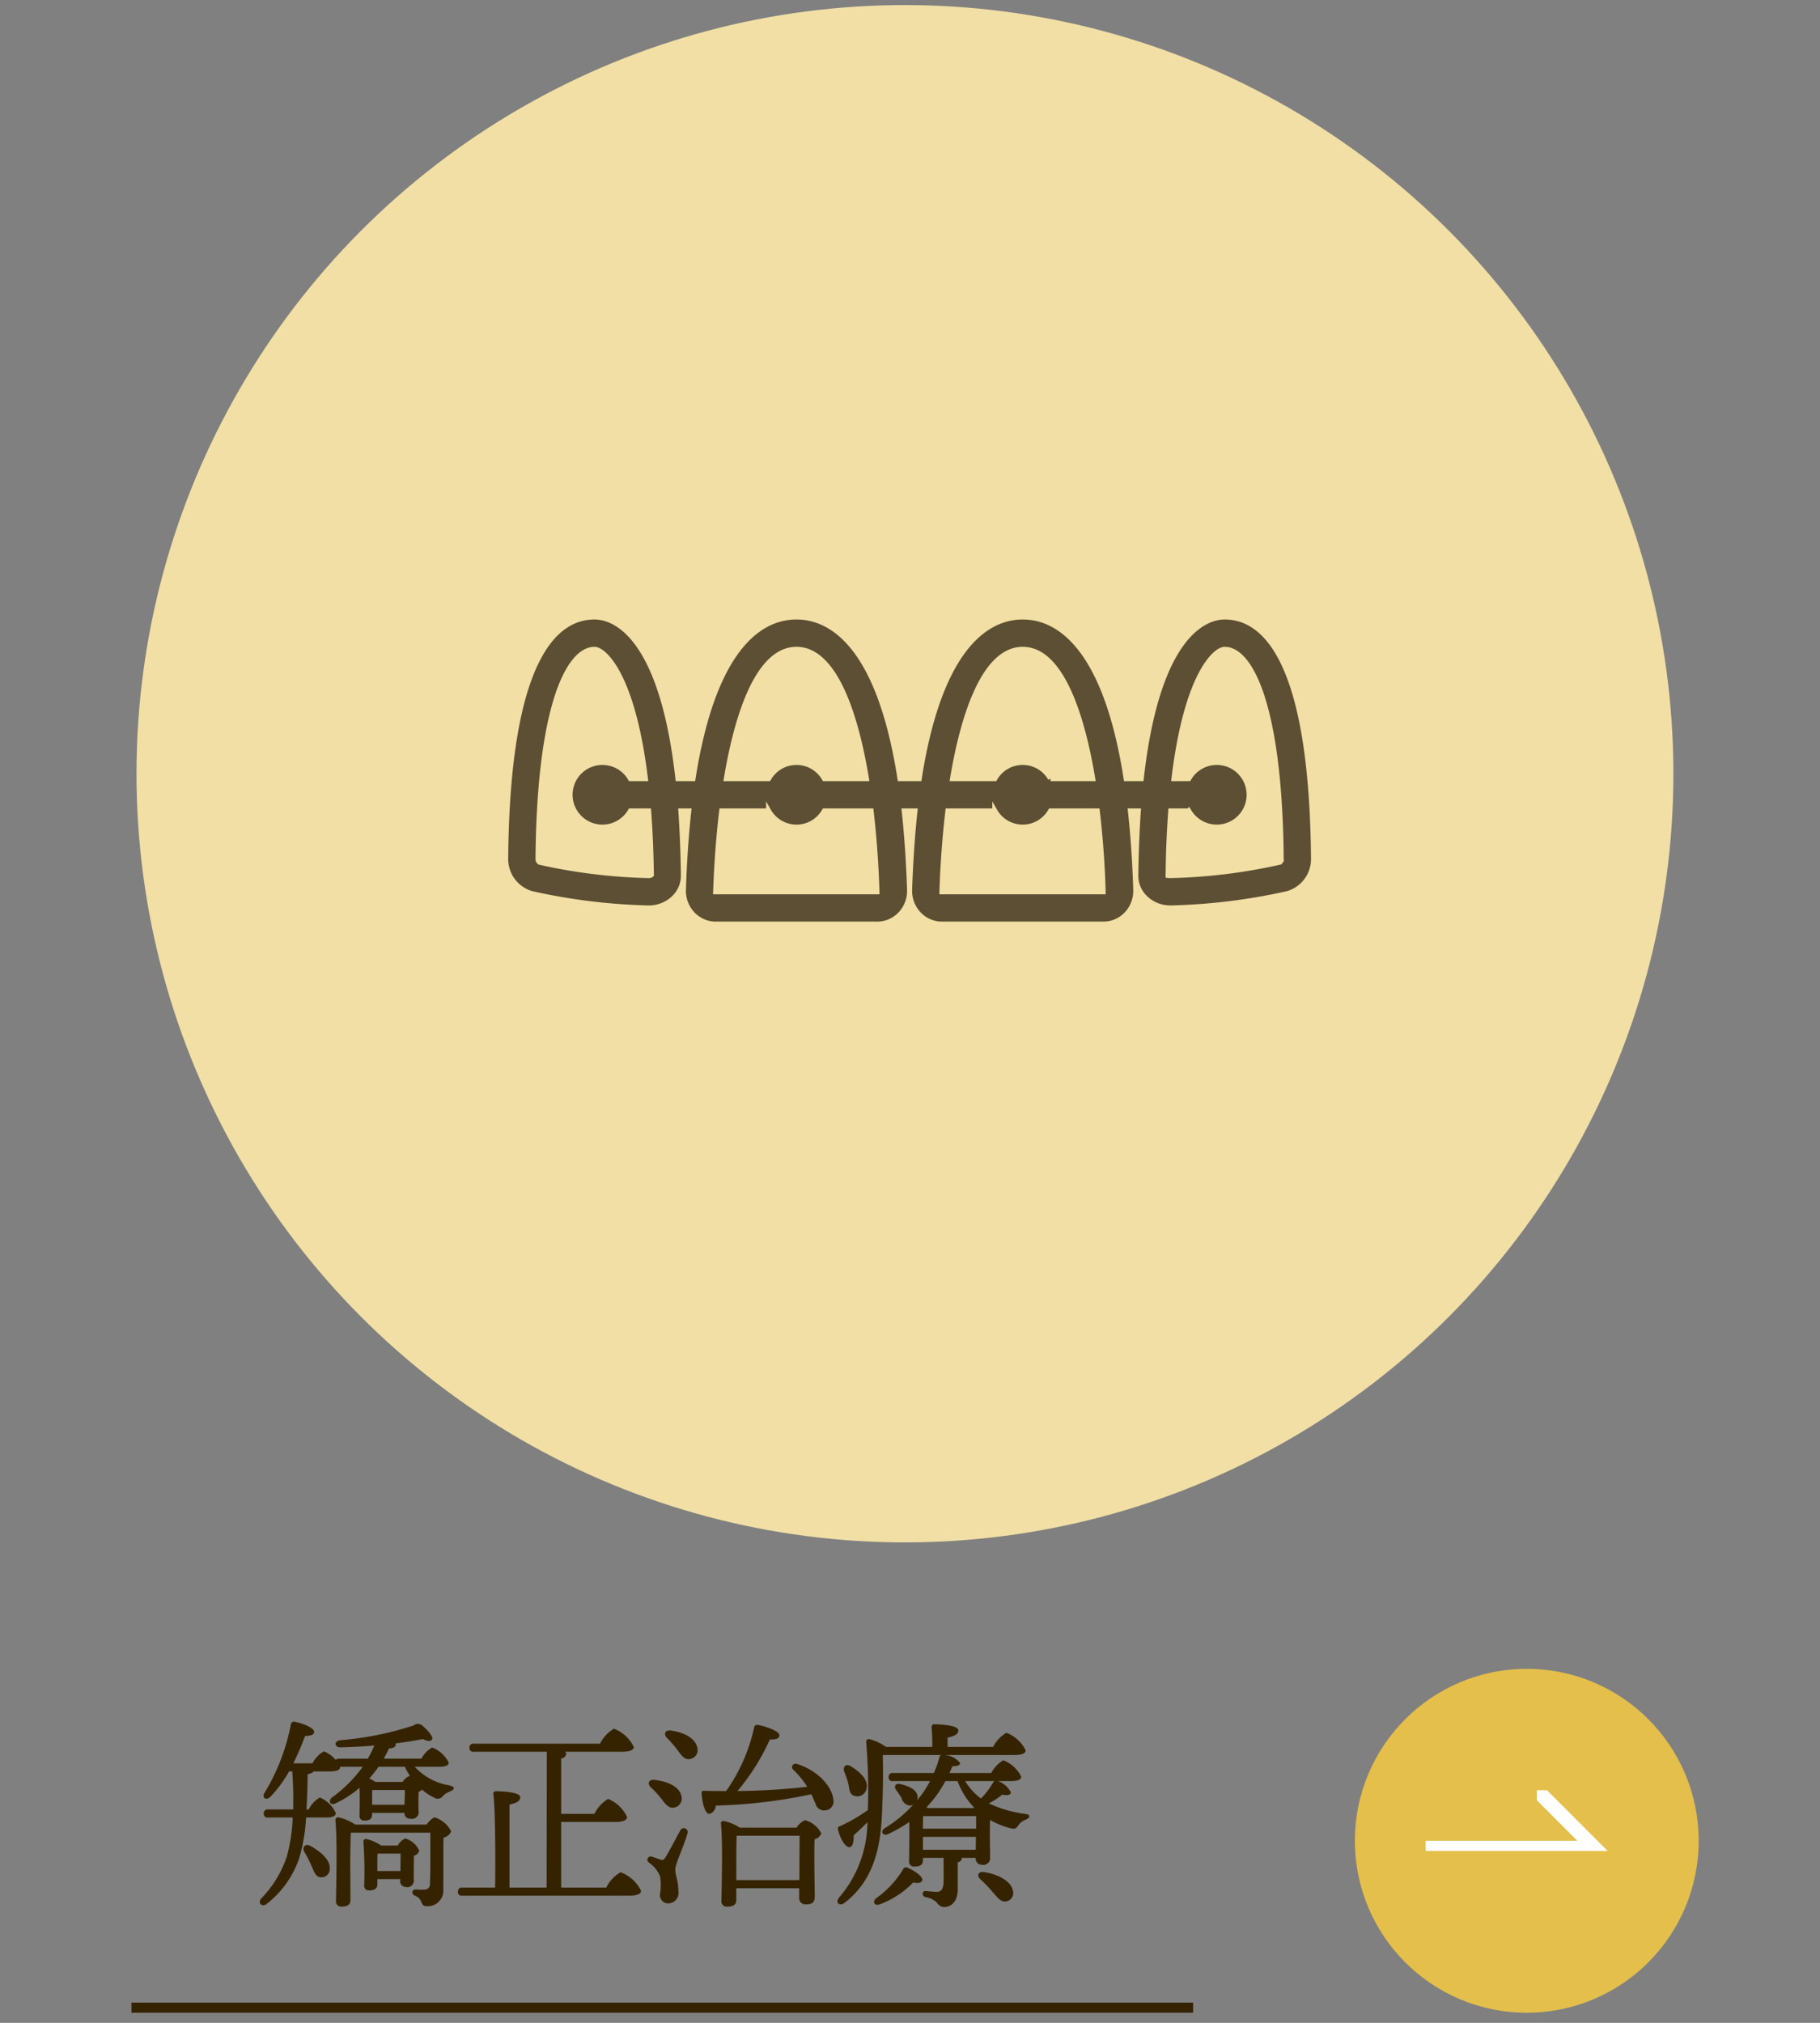 <svg xmlns="http://www.w3.org/2000/svg" width="180" height="200" viewBox="0 0 180 200"><rect x="0" y="0" width="180" height="200" fill="#808080" stroke="none"/><defs><style>      .cls-1 {        fill: #e4bf4c;      }      .cls-2 {        fill: #fff;      }      .cls-2, .cls-4, .cls-6 {        fill-rule: evenodd;      }      .cls-3, .cls-4 {        fill: #352300;      }      .cls-5 {        fill: #f1dfa5;        stroke-width: 1px;      }      .cls-5, .cls-6 {        stroke: #f1dfa5;      }      .cls-6 {        fill: #5d4f33;        stroke-width: 0.5px;      }    </style></defs><g id="menu_03.svg"><g id="svg"><g id="&#x30EA;&#x30F3;&#x30AF;&#x77E2;&#x5370;"><circle id="&#x80CC;&#x666F;" class="cls-1" cx="151" cy="182" r="17"></circle><path id="&#x77E2;&#x5370;" class="cls-2" d="M1725,1683h18l-6-6h-1v1l4,4h-15v1Z" transform="translate(-1584 -1500)"></path></g><g id="&#x5C0F;&#x898B;&#x51FA;&#x3057;"><rect id="&#x4E0B;&#x7DDA;" class="cls-3" x="13" y="198" width="105" height="1"></rect><path id="&#x77EF;&#x6B63;&#x6CBB;&#x7642;" class="cls-4" d="M1614.67,1682.49c-0.52-.24-0.82.18-0.56,0.62a12.971,12.971,0,0,1,.66,1.28c0.28,0.64.44,1.18,0.94,1.22a0.819,0.819,0,0,0,.9-0.86C1616.67,1683.89,1615.75,1683.09,1614.67,1682.49Zm6.65,2.5v-0.3c0-.38,0-1.08.02-1.42h2.28l-0.02,1.72h-2.28Zm0.38-2.52a4.18,4.18,0,0,0-1.46-.64,0.233,0.233,0,0,0-.3.24,40.406,40.406,0,0,1,.08,4.3,0.461,0.461,0,0,0,.48.54c0.54,0,.82-0.18.82-0.6v-0.52h2.26v0.1a0.578,0.578,0,0,0,.56.68,0.647,0.647,0,0,0,.78-0.76c0-.38,0-1.66.02-2.34a0.665,0.665,0,0,0,.52-0.5,2.173,2.173,0,0,0-1.38-1.2,1.561,1.561,0,0,0-.74.7h-1.64Zm-2.56-2.07a4.875,4.875,0,0,0-1.68-.72,0.261,0.261,0,0,0-.29.26c0.2,1.97.08,6.53,0.06,8.01a0.508,0.508,0,0,0,.55.56c0.58,0,.88-0.2.88-0.64l-0.02-3.62c0-.48.02-2.42,0.06-3.05h7.86v2.23c0,0.92,0,2.06-.04,2.78a0.537,0.537,0,0,1-.6.62,5.535,5.535,0,0,1-.8-0.02c-0.38-.02-0.48.44-0.08,0.62,0.9,0.36.42,1.04,1.2,1.04a1.535,1.535,0,0,0,1.6-1.66c0.02-1.78,0-3.82.02-5.12a1.03,1.03,0,0,0,.76-0.63,2.765,2.765,0,0,0-1.66-1.38,2.11,2.11,0,0,0-.76.72h-7.06Zm1.66-2.24c0-.38,0-0.9.02-1.18h3.22c0,0.44-.02,1-0.04,1.46h-3.2v-0.28Zm3.24-3.48a7.334,7.334,0,0,0,.52.94,0.151,0.151,0,0,0-.08-0.02,1.455,1.455,0,0,0-.66.58h-2.7a3.376,3.376,0,0,0-.6-0.34,12.3,12.3,0,0,0,.92-1.16h2.6Zm3.36,0c0.68,0,.98-0.14.98-0.4a3.007,3.007,0,0,0-1.64-1.5,2.625,2.625,0,0,0-1.06,1.1h-3.72c0.18-.34.36-0.68,0.52-1.02,0.44,0,.66-0.16.66-0.36a0.284,0.284,0,0,0-.04-0.12c1.02-.14,1.96-0.28,2.72-0.44,0.7,0.38,1.1.12,0.88-.28a3.82,3.82,0,0,0-.84-0.96,0.672,0.672,0,0,0-.96-0.1,31.726,31.726,0,0,1-7.28,1.46c-0.63.1-.53,0.72,0.04,0.7,1.08-.02,2.24-0.08,3.36-0.18a11.226,11.226,0,0,1-.64,1.3h-2.82a0.531,0.531,0,0,0-.37.12,2.839,2.839,0,0,0-1.16-.84,2.748,2.748,0,0,0-1.12,1.18h-1.9a27.361,27.361,0,0,0,1.16-2.7c0.6-.02.9-0.12,0.9-0.42,0-.4-1.22-0.86-1.9-0.98a0.3,0.3,0,0,0-.4.24,20.433,20.433,0,0,1-2.62,6.8c-0.28.48,0.18,0.76,0.58,0.38a12.222,12.222,0,0,0,1.86-2.52h0.32c0.08,1.26.12,2.54,0.08,3.76h-2.46a0.371,0.371,0,0,0-.44.4,0.363,0.363,0,0,0,.44.4h2.42a17.222,17.222,0,0,1-.58,3.85,10.912,10.912,0,0,1-2.52,4.14c-0.42.46,0.08,0.92,0.54,0.54a9.678,9.678,0,0,0,3.18-4.44,17.159,17.159,0,0,0,.7-4.09h2.04c0.52,0,.9-0.14.9-0.42a2.941,2.941,0,0,0-1.58-1.56,2.857,2.857,0,0,0-1.1,1.18h-0.22c0.08-1.18.1-2.38,0.12-3.48a1.108,1.108,0,0,0,.6-0.28h1.66c0.56,0,.95-0.14.95-0.42v-0.04h2.24a13.713,13.713,0,0,1-3.07,3.06c-0.4.36-.1,0.84,0.42,0.54a10.412,10.412,0,0,0,2.33-1.52c0.04,1.02,0,2.04,0,2.72a0.441,0.441,0,0,0,.46.52c0.52,0,.78-0.16.78-0.58v-0.18h3.2a0.545,0.545,0,0,0,.58.58,0.667,0.667,0,0,0,.82-0.76c-0.02-.36-0.02-1.34,0-1.9a0.836,0.836,0,0,0,.34-0.22,4.636,4.636,0,0,0,1.18.78,0.627,0.627,0,0,0,.88-0.14,1.89,1.89,0,0,1,.62-0.42c0.64-.26.6-0.48,0.02-0.64a5.9,5.9,0,0,1-3.42-1.84h2.38Zm12.1,11.95v-6.49h5.42c0.66,0,1.1-.18,1.1-0.48a3.518,3.518,0,0,0-1.88-1.8,3.66,3.66,0,0,0-1.36,1.48h-3.28v-5.48a0.53,0.53,0,0,0,.5-0.46,0.243,0.243,0,0,0-.12-0.2h5.62c0.8,0,1.18-.18,1.18-0.48a3.6,3.6,0,0,0-1.96-1.8,3.54,3.54,0,0,0-1.38,1.48h-12.47a0.371,0.371,0,0,0-.44.4,0.363,0.363,0,0,0,.44.4h7.21l-0.02,13.43h-3.67v-8.21c0.62-.14,1.06-0.3,1.06-0.74,0-.52-2.04-0.58-2.38-0.58a0.245,0.245,0,0,0-.28.28c0.2,1.5.22,6.41,0.18,9.25h-3.24a0.371,0.371,0,0,0-.44.4,0.363,0.363,0,0,0,.44.4h16.45c0.84,0,1.22-.18,1.22-0.48a3.649,3.649,0,0,0-2.02-1.84,3.49,3.49,0,0,0-1.42,1.52h-4.46Zm9.87-8.83c0.44,0.56.76,1.02,1.28,0.92a0.9,0.9,0,0,0,.74-1.14c-0.2-.98-1.44-1.46-2.64-1.6-0.62-.08-0.74.38-0.38,0.74A8.533,8.533,0,0,1,1649.37,1677.8Zm1.9,3.2c-0.36.63-1.06,2.01-1.44,2.61-0.18.28-.26,0.32-0.48,0.26-0.22-.08-0.62-0.22-0.88-0.3a0.329,0.329,0,0,0-.3.58,3,3,0,0,1,1.12,1.4,5.56,5.56,0,0,1-.02,1.74,0.816,0.816,0,0,0,.8.9,1.039,1.039,0,0,0,1.02-1.26c0-1-.3-1.46-0.3-2.1,0-.56.86-2.32,1.2-3.55A0.386,0.386,0,1,0,1651.27,1681Zm-0.92-9.9c-0.6-.08-0.72.36-0.4,0.72a9.268,9.268,0,0,1,1,1.14c0.44,0.58.72,1.04,1.26,0.96a0.892,0.892,0,0,0,.76-1.1C1652.79,1671.82,1651.55,1671.26,1650.35,1671.1Zm6.47,14.79v-1.44c0-.42,0-2.26.04-2.95h6.22c0,0.89-.02,2.91-0.02,4.39h-6.24Zm0.34-5.19a4.606,4.606,0,0,0-1.58-.66,0.235,0.235,0,0,0-.28.26c0.2,1.95.07,6.21,0.05,7.67a0.508,0.508,0,0,0,.57.54c0.6,0,.9-0.2.9-0.64v-1.18h6.22v0.92a0.616,0.616,0,0,0,.64.68c0.56,0,.9-0.14.9-0.76,0-.8-0.08-4.12-0.02-5.68a0.9,0.9,0,0,0,.66-0.59,2.558,2.558,0,0,0-1.6-1.3,1.89,1.89,0,0,0-.84.74h-5.62Zm6.68-4.04a66.637,66.637,0,0,1-6.9.42,21.625,21.625,0,0,0,3.2-5.1c0.6,0.04.98-.12,0.94-0.44-0.04-.42-1.5-0.9-2.16-1a0.3,0.3,0,0,0-.34.28,17.284,17.284,0,0,1-2.76,6.26c-0.71,0-1.43,0-2.19-.02a0.193,0.193,0,0,0-.24.24c0.08,1.08.34,2,.76,2.04a0.859,0.859,0,0,0,.64-0.82,51.156,51.156,0,0,0,9.45-1.12c0.18,0.36.3,0.7,0.42,0.94a0.867,0.867,0,0,0,.9.66,0.89,0.89,0,0,0,.86-1.08c-0.08-1.02-1.2-2.72-3.54-3.5-0.46-.16-0.7.28-0.44,0.54a9.075,9.075,0,0,1,1.32,1.58Zm4.05-.34c0.12,0.54.1,1.1,0.62,1.24a0.91,0.91,0,0,0,1.18-.68c0.24-.88-0.6-1.66-1.5-2.22-0.52-.36-0.86.02-0.7,0.5A8.752,8.752,0,0,1,1667.89,1676.32Zm5.88,8.35a0.319,0.319,0,0,0-.46.16,9.519,9.519,0,0,1-2.7,2.88c-0.36.38-.08,0.78,0.44,0.56a8.982,8.982,0,0,0,3.26-2.14c0.63,0.1.85,0,.91-0.26C1675.28,1685.55,1674.45,1684.95,1673.77,1684.67Zm7.53,0.42c-0.58-.08-0.7.38-0.34,0.72a11.334,11.334,0,0,1,1.18,1.22c0.54,0.62.88,1.08,1.4,0.96a0.847,0.847,0,0,0,.62-1.12C1683.94,1685.93,1682.62,1685.29,1681.3,1685.09Zm-6.02-2.2v-1.28h5.24l-0.02,1.28h-5.22Zm3.42-6.79a7.693,7.693,0,0,0,1.64,2.62l-0.04.04h-4.54l-0.12-.08a11.669,11.669,0,0,0,1.86-2.58h1.2Zm3.64,0a0.87,0.87,0,0,0-.12.14,7.791,7.791,0,0,1-1.2,1.58,5.866,5.866,0,0,1-1.56-1.72h2.88Zm-7.06,4.7c0-.46,0-0.98.02-1.24h5.24v1.24h-5.26Zm8.66-4.7c0.74,0,1.06-.16,1.06-0.44a3.283,3.283,0,0,0-1.78-1.62,3.125,3.125,0,0,0-1.18,1.26h-4.14c0.1-.22.2-0.44,0.28-0.66,0.48-.02.78-0.1,0.78-0.32a2.1,2.1,0,0,0-1.56-.8h6.9c0.78,0,1.14-.18,1.14-0.46a3.582,3.582,0,0,0-1.9-1.74,3.421,3.421,0,0,0-1.32,1.4h-4.5v-0.92c0.62-.14,1.06-0.3,1.06-0.72,0-.54-2.02-0.6-2.36-0.6a0.252,0.252,0,0,0-.28.3c0.04,0.56.08,1.3,0.06,1.94h-4.57a5.139,5.139,0,0,0-1.6-.76c-0.26-.04-0.38.06-0.36,0.36a56.673,56.673,0,0,1,.18,6.02l-0.02.62a16,16,0,0,1-2.76,1.6,0.219,0.219,0,0,0-.2.28c0.22,0.97.74,1.81,1.14,1.79,0.36,0,.44-0.64.42-1.17,0.38-.34.86-0.78,1.36-1.3a11.579,11.579,0,0,1-2.8,7.45c-0.42.5,0.06,0.92,0.54,0.52,3.2-2.44,3.62-6.22,3.72-9.29,0.08-1.88.1-3.54,0.06-5.32h5.77a0.32,0.32,0,0,0-.18.26,10.582,10.582,0,0,1-.54,1.52h-4.03a0.371,0.371,0,0,0-.44.4,0.363,0.363,0,0,0,.44.4h3.65a9.6,9.6,0,0,1-1.28,1.9,0.829,0.829,0,0,0,.06-0.32c-0.04-.74-0.87-1.08-1.69-1.28-0.52-.14-0.7.24-0.44,0.58,0.18,0.24.36,0.52,0.52,0.76a1,1,0,0,0,.8.78,0.738,0.738,0,0,0,.38-0.1,13.1,13.1,0,0,1-2.8,2.32c-0.5.3-.24,0.84,0.3,0.6a14.839,14.839,0,0,0,2.1-1.2c0.02,1.26-.02,3.49-0.02,3.87a0.483,0.483,0,0,0,.53.54c0.56,0,.84-0.18.84-0.62v-0.24h2.04c0,0.78.02,2.02,0,2.44-0.04.64-.24,0.92-0.66,0.92-0.32,0-.66-0.04-1.1-0.08a0.259,0.259,0,0,0-.3.28,0.339,0.339,0,0,0,.28.32,2.175,2.175,0,0,1,1.1.52,0.927,0.927,0,0,0,.7.46c0.66,0,1.38-.44,1.38-1.76v-2.68a0.394,0.394,0,0,0,.4-0.36v-0.06h1.38a0.6,0.6,0,0,0,.6.68,0.68,0.68,0,0,0,.82-0.78c0-.52-0.04-2.57,0-3.65a7.454,7.454,0,0,0,1.88.78c0.62,0.18.7,0.06,0.94-.28a1.509,1.509,0,0,1,.74-0.54c0.34-.14.54-0.48-0.08-0.56a11.812,11.812,0,0,1-3.6-1.04,7.55,7.55,0,0,0,1.32-.86c0.54,0.1.82,0.04,0.86-.22a2.273,2.273,0,0,0-1.28-1.12h1.24Z" transform="translate(-1584 -1500)"></path></g><circle id="&#x80CC;&#x666F;&#x56F2;&#x3044;" class="cls-5" cx="89.5" cy="76.5" r="75.5"></circle><path id="rf35715139_o-&#x77EF;&#x6B63;&#x6CBB;&#x7642;&#x306E;&#x30A2;&#x30A4;&#x30B3;&#x30F3;" class="cls-6" d="M1705.12,1561c-1.68,0-6.6,1.31-8.25,15.98h-1.49c-2.13-13.64-7.09-15.98-10.23-15.98s-8.11,2.34-10.24,15.98h-1.9c-2.13-13.64-7.09-15.98-10.24-15.98s-8.1,2.34-10.23,15.98h-1.49c-1.65-14.67-6.57-15.98-8.25-15.98-3.92,0-8.63,4.16-8.79,23.96a3.558,3.558,0,0,0,2.56,3.39,58.969,58.969,0,0,0,11.46,1.42h0.14a3.529,3.529,0,0,0,2.52-1.03,3.029,3.029,0,0,0,.9-2.19c-0.03-2.33-.12-4.44-0.25-6.37h0.78c-0.25,2.32-.44,4.9-0.53,7.79a3.339,3.339,0,0,0,.93,2.43,3.147,3.147,0,0,0,2.27.97h15.97a3.147,3.147,0,0,0,2.27-.97,3.339,3.339,0,0,0,.93-2.43c-0.1-2.89-.28-5.47-0.53-7.79h1.06c-0.25,2.32-.43,4.9-0.53,7.79a3.339,3.339,0,0,0,.93,2.43,3.147,3.147,0,0,0,2.27.97h15.97a3.147,3.147,0,0,0,2.27-.97,3.339,3.339,0,0,0,.93-2.43c-0.09-2.89-.28-5.47-0.53-7.79h0.78c-0.13,1.93-.22,4.04-0.25,6.37a3.029,3.029,0,0,0,.9,2.19,3.529,3.529,0,0,0,2.52,1.03h0.14a58.969,58.969,0,0,0,11.46-1.42,3.558,3.558,0,0,0,2.56-3.39C1713.75,1565.16,1709.04,1561,1705.12,1561Zm-56.7,25.49a0.338,0.338,0,0,1-.25.08h-0.02a54.855,54.855,0,0,1-10.78-1.32,0.445,0.445,0,0,1-.16-0.26c0.12-15.35,3.09-20.79,5.59-20.79,0.9,0,3.78,2.44,5.03,12.78h-1.48a3.2,3.2,0,1,0,0,3.2h1.8C1648.29,1582.07,1648.39,1584.16,1648.42,1586.49Zm14.35-22.29c3.55,0,5.75,5.7,6.92,12.78h-4.16a3.172,3.172,0,0,0-5.51,0h-4.18C1657.02,1569.91,1659.22,1564.2,1662.77,1564.2Zm7.96,23.97h-15.95c0.09-2.59.28-5.38,0.6-7.99h4.64a3.172,3.172,0,0,0,5.51,0h4.62C1670.46,1582.81,1670.65,1585.54,1670.73,1588.17Zm14.42-23.97c3.54,0,5.74,5.7,6.92,12.78h-4.17a3.172,3.172,0,0,0-5.51,0h-4.18C1679.39,1569.91,1681.6,1564.2,1685.15,1564.2Zm7.95,23.97h-15.94c0.08-2.59.28-5.38,0.59-7.99h4.64a3.172,3.172,0,0,0,5.51,0h4.62C1692.83,1582.81,1693.03,1585.54,1693.1,1588.17Zm17.49-2.93a54.868,54.868,0,0,1-10.82,1.33h-0.02a1.62,1.62,0,0,1-.22-0.01c0.02-2.36.12-4.47,0.26-6.38h1.78a3.2,3.2,0,1,0,0-3.2h-1.46c1.24-10.35,4.11-12.78,5.01-12.78,2.5,0,5.47,5.44,5.59,20.78A0.63,0.63,0,0,1,1710.59,1585.24Z" transform="translate(-1584 -1500)"></path></g></g></svg>